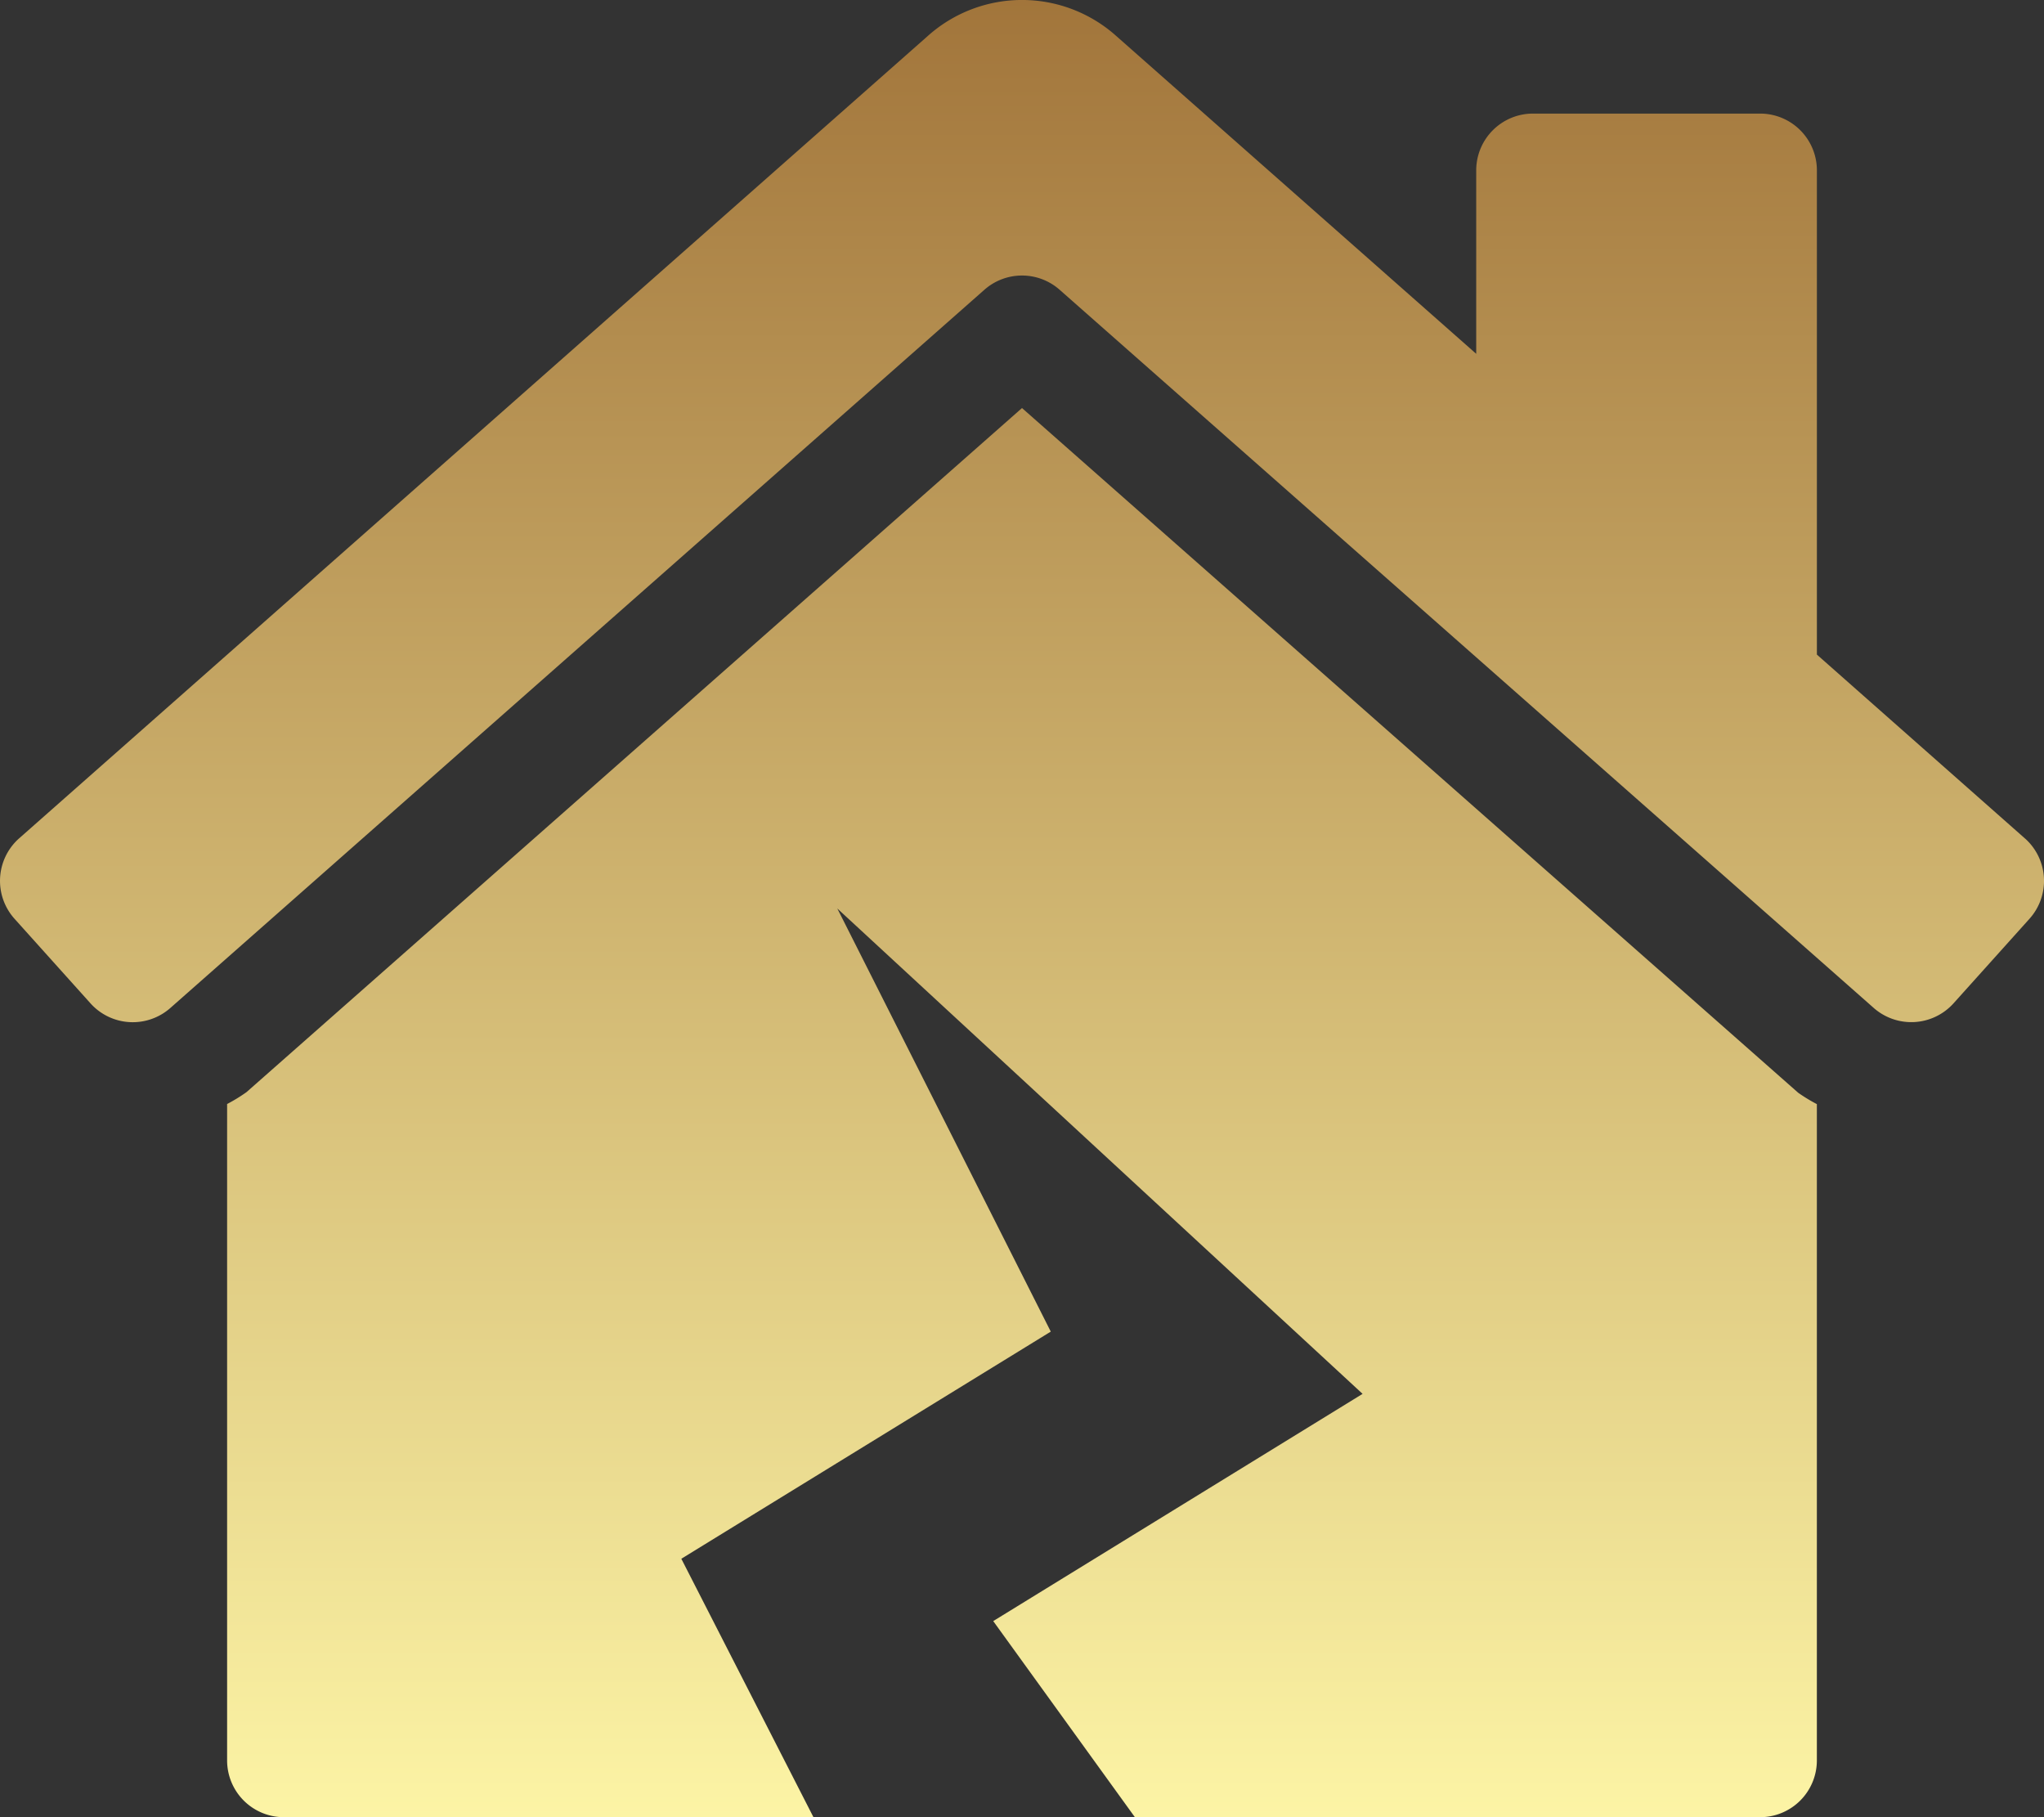 <svg xmlns="http://www.w3.org/2000/svg" xmlns:xlink="http://www.w3.org/1999/xlink" width="76.654" height="68.137" viewBox="0 0 76.654 68.137">
  <rect x="0" y="0" width="76.654" height="68.137" fill="#333333" stroke="none"/>
  <defs>
    <linearGradient id="linear-gradient" x1="0.5" x2="0.5" y2="1" gradientUnits="objectBoundingBox">
      <stop offset="0" stop-color="#a1743a"/>
      <stop offset="1" stop-color="#fdf5a6"/>
    </linearGradient>
  </defs>
  <path id="Icon_awesome-house-damage" data-name="Icon awesome-house-damage" d="M38.327,15.3,9.245,40.95a6.157,6.157,0,0,1-.728.446V66.008a2.129,2.129,0,0,0,2.129,2.129H30.506l-4.955-9.69L39.406,49.93,31.4,34.064l19.7,18.2L37.248,60.784l5.313,7.353H66.007a2.129,2.129,0,0,0,2.129-2.129V41.4a6.209,6.209,0,0,1-.7-.426Zm37.62,16.145-7.81-6.9V6.388a2.129,2.129,0,0,0-2.129-2.129H57.49a2.129,2.129,0,0,0-2.129,2.129v6.879L41.887,1.372a5.3,5.3,0,0,0-7.113-.005L.707,31.444a2.13,2.13,0,0,0-.161,3.008l2.848,3.17a2.13,2.13,0,0,0,3.008.161L36.919,10.863a2.131,2.131,0,0,1,2.817,0L70.254,37.781a2.131,2.131,0,0,0,3.008-.161l2.848-3.17A2.128,2.128,0,0,0,75.947,31.444Z" transform="translate(0)" fill="url(#linear-gradient)"/>
</svg>
